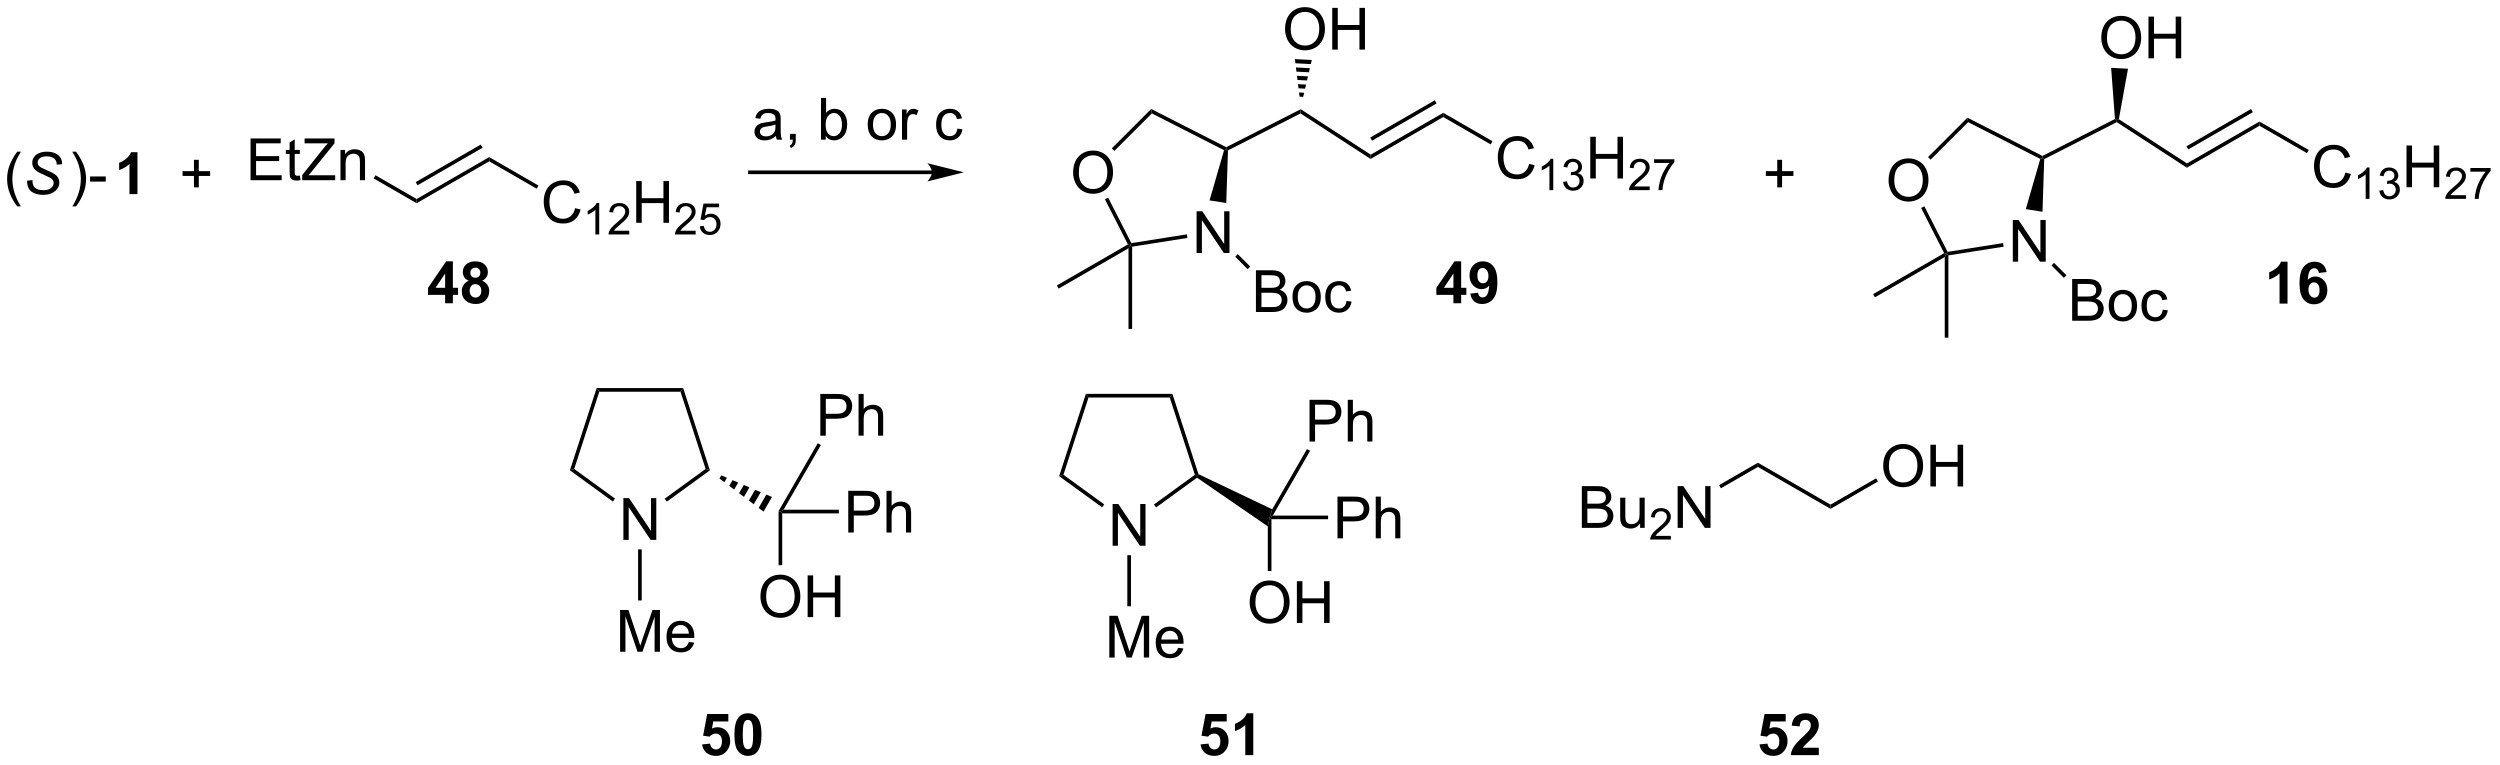 <?xml version="1.0" encoding="UTF-8"?>
<!DOCTYPE svg PUBLIC '-//W3C//DTD SVG 1.0//EN'
          'http://www.w3.org/TR/2001/REC-SVG-20010904/DTD/svg10.dtd'>
<svg stroke-dasharray="none" shape-rendering="auto" xmlns="http://www.w3.org/2000/svg" font-family="'Dialog'" text-rendering="auto" width="941" fill-opacity="1" color-interpolation="auto" color-rendering="auto" preserveAspectRatio="xMidYMid meet" font-size="12px" viewBox="0 0 941 288" fill="black" xmlns:xlink="http://www.w3.org/1999/xlink" stroke="black" image-rendering="auto" stroke-miterlimit="10" stroke-linecap="square" stroke-linejoin="miter" font-style="normal" stroke-width="1" height="288" stroke-dashoffset="0" font-weight="normal" stroke-opacity="1"
><!--Generated by the Batik Graphics2D SVG Generator--><defs id="genericDefs"
  /><g
  ><defs id="defs1"
    ><clipPath clipPathUnits="userSpaceOnUse" id="clipPath1"
      ><path d="M1.144 1.611 L353.68 1.611 L353.68 109.293 L1.144 109.293 L1.144 1.611 Z"
      /></clipPath
      ><clipPath clipPathUnits="userSpaceOnUse" id="clipPath2"
      ><path d="M98.89 312.338 L98.89 417.025 L441.624 417.025 L441.624 312.338 Z"
      /></clipPath
    ></defs
    ><g transform="scale(2.667,2.667) translate(-1.144,-1.611) matrix(1.029,0,0,1.029,-100.575,-319.659)"
    ><path d="M246.036 335.907 Q246.036 334.48 246.801 333.675 Q247.567 332.868 248.778 332.868 Q249.569 332.868 250.205 333.248 Q250.843 333.626 251.176 334.303 Q251.512 334.98 251.512 335.839 Q251.512 336.712 251.161 337.399 Q250.809 338.087 250.163 338.441 Q249.52 338.795 248.773 338.795 Q247.965 338.795 247.327 338.404 Q246.692 338.011 246.364 337.337 Q246.036 336.659 246.036 335.907 ZM246.817 335.917 Q246.817 336.954 247.371 337.55 Q247.929 338.144 248.77 338.144 Q249.624 338.144 250.176 337.542 Q250.731 336.941 250.731 335.837 Q250.731 335.136 250.494 334.615 Q250.257 334.094 249.801 333.808 Q249.348 333.519 248.78 333.519 Q247.976 333.519 247.395 334.074 Q246.817 334.626 246.817 335.917 Z" stroke="none" clip-path="url(#clipPath2)"
    /></g
    ><g transform="matrix(2.743,0,0,2.743,-271.249,-856.721)"
    ><path d="M263.086 347.043 L263.086 341.317 L263.865 341.317 L266.873 345.812 L266.873 341.317 L267.599 341.317 L267.599 347.043 L266.821 347.043 L263.813 342.543 L263.813 347.043 L263.086 347.043 Z" stroke="none" clip-path="url(#clipPath2)"
    /></g
    ><g transform="matrix(2.743,0,0,2.743,-271.249,-856.721)"
    ><path d="M256.856 327.284 L256.953 327.894 L251.805 333.042 L251.452 332.688 Z" stroke="none" clip-path="url(#clipPath2)"
    /></g
    ><g transform="matrix(2.743,0,0,2.743,-271.249,-856.721)"
    ><path d="M250.504 339.669 L250.949 339.442 L254.134 345.692 L253.993 345.967 L253.663 345.87 Z" stroke="none" clip-path="url(#clipPath2)"
    /></g
    ><g transform="matrix(2.743,0,0,2.743,-271.249,-856.721)"
    ><path d="M254.243 346.181 L253.993 345.967 L254.134 345.692 L261.747 344.486 L261.825 344.98 Z" stroke="none" clip-path="url(#clipPath2)"
    /></g
    ><g transform="matrix(2.743,0,0,2.743,-271.249,-856.721)"
    ><path d="M267.156 340.191 L264.865 339.828 L266.855 332.94 L267.151 332.81 L267.394 332.967 Z" stroke="none" clip-path="url(#clipPath2)"
    /></g
    ><g transform="matrix(2.743,0,0,2.743,-271.249,-856.721)"
    ><path d="M267.151 332.529 L267.151 332.81 L266.855 332.94 L256.953 327.894 L256.856 327.284 Z" stroke="none" clip-path="url(#clipPath2)"
    /></g
    ><g transform="matrix(2.743,0,0,2.743,-271.249,-856.721)"
    ><path d="M253.743 346.401 L253.993 345.967 L254.243 346.181 L254.243 357.467 L253.743 357.467 Z" stroke="none" clip-path="url(#clipPath2)"
    /></g
    ><g transform="matrix(2.743,0,0,2.743,-271.249,-856.721)"
    ><path d="M253.663 345.87 L253.993 345.967 L253.743 346.401 L244.159 351.934 L243.909 351.501 Z" stroke="none" clip-path="url(#clipPath2)"
    /></g
    ><g transform="matrix(2.743,0,0,2.743,-271.249,-856.721)"
    ><path d="M271.229 355.147 L271.229 349.42 L273.377 349.42 Q274.033 349.42 274.429 349.595 Q274.828 349.767 275.052 350.129 Q275.276 350.491 275.276 350.884 Q275.276 351.251 275.075 351.577 Q274.877 351.9 274.476 352.1 Q274.994 352.251 275.273 352.618 Q275.554 352.986 275.554 353.486 Q275.554 353.889 275.382 354.236 Q275.213 354.579 274.963 354.767 Q274.713 354.954 274.336 355.051 Q273.961 355.147 273.414 355.147 L271.229 355.147 ZM271.986 351.827 L273.226 351.827 Q273.729 351.827 273.947 351.759 Q274.236 351.673 274.382 351.475 Q274.531 351.275 274.531 350.975 Q274.531 350.689 274.393 350.473 Q274.257 350.256 274.002 350.176 Q273.75 350.095 273.132 350.095 L271.986 350.095 L271.986 351.827 ZM271.986 354.47 L273.414 354.47 Q273.781 354.47 273.929 354.444 Q274.19 354.397 274.364 354.288 Q274.541 354.178 274.653 353.97 Q274.768 353.759 274.768 353.486 Q274.768 353.165 274.604 352.931 Q274.44 352.694 274.148 352.598 Q273.859 352.501 273.312 352.501 L271.986 352.501 L271.986 354.47 ZM276.244 353.072 Q276.244 351.92 276.885 351.366 Q277.421 350.905 278.19 350.905 Q279.046 350.905 279.588 351.465 Q280.132 352.025 280.132 353.014 Q280.132 353.814 279.89 354.275 Q279.651 354.733 279.192 354.988 Q278.734 355.241 278.19 355.241 Q277.32 355.241 276.781 354.683 Q276.244 354.124 276.244 353.072 ZM276.968 353.072 Q276.968 353.868 277.315 354.267 Q277.664 354.663 278.19 354.663 Q278.713 354.663 279.059 354.264 Q279.408 353.866 279.408 353.048 Q279.408 352.28 279.059 351.884 Q278.711 351.486 278.19 351.486 Q277.664 351.486 277.315 351.881 Q276.968 352.275 276.968 353.072 ZM283.662 353.626 L284.355 353.717 Q284.24 354.431 283.774 354.837 Q283.308 355.241 282.628 355.241 Q281.777 355.241 281.259 354.683 Q280.74 354.126 280.74 353.087 Q280.74 352.415 280.962 351.913 Q281.186 351.407 281.642 351.157 Q282.097 350.905 282.631 350.905 Q283.308 350.905 283.738 351.246 Q284.168 351.587 284.287 352.217 L283.605 352.322 Q283.506 351.905 283.259 351.694 Q283.011 351.483 282.66 351.483 Q282.128 351.483 281.795 351.863 Q281.464 352.243 281.464 353.069 Q281.464 353.905 281.785 354.285 Q282.105 354.663 282.621 354.663 Q283.035 354.663 283.311 354.41 Q283.589 354.155 283.662 353.626 Z" stroke="none" clip-path="url(#clipPath2)"
    /></g
    ><g transform="matrix(2.743,0,0,2.743,-271.249,-856.721)"
    ><path d="M268.387 347.558 L268.741 347.204 L270.443 348.906 L270.089 349.26 Z" stroke="none" clip-path="url(#clipPath2)"
    /></g
    ><g transform="matrix(2.743,0,0,2.743,-271.249,-856.721)"
    ><path d="M267.394 332.967 L267.151 332.81 L267.151 332.529 L277.377 327.319 L277.347 327.896 Z" stroke="none" clip-path="url(#clipPath2)"
    /></g
    ><g transform="matrix(2.743,0,0,2.743,-271.249,-856.721)"
    ><path d="M275.225 316.349 Q275.225 314.922 275.99 314.117 Q276.756 313.31 277.967 313.31 Q278.759 313.31 279.394 313.69 Q280.032 314.068 280.365 314.745 Q280.701 315.422 280.701 316.281 Q280.701 317.154 280.35 317.841 Q279.998 318.529 279.352 318.883 Q278.709 319.237 277.962 319.237 Q277.154 319.237 276.516 318.846 Q275.881 318.453 275.553 317.779 Q275.225 317.101 275.225 316.349 ZM276.006 316.359 Q276.006 317.396 276.561 317.992 Q277.118 318.586 277.959 318.586 Q278.813 318.586 279.365 317.984 Q279.92 317.383 279.92 316.279 Q279.92 315.578 279.683 315.057 Q279.446 314.536 278.99 314.25 Q278.537 313.961 277.969 313.961 Q277.165 313.961 276.584 314.515 Q276.006 315.068 276.006 316.359 ZM281.7 319.138 L281.7 313.411 L282.458 313.411 L282.458 315.763 L285.434 315.763 L285.434 313.411 L286.192 313.411 L286.192 319.138 L285.434 319.138 L285.434 316.437 L282.458 316.437 L282.458 319.138 L281.7 319.138 Z" stroke="none" clip-path="url(#clipPath2)"
    /></g
    ><g transform="matrix(2.743,0,0,2.743,-271.249,-856.721)"
    ><path d="M277.217 325.597 L277.146 325.024 L277.847 325.061 L277.716 325.623 ZM277.074 324.451 L277.003 323.878 L278.108 323.936 L277.978 324.498 ZM276.932 323.305 L276.861 322.732 L278.37 322.811 L278.239 323.373 ZM276.789 322.159 L276.718 321.586 L278.631 321.686 L278.5 322.249 ZM276.647 321.013 L276.576 320.44 L278.893 320.562 L278.762 321.124 Z" stroke="none" clip-path="url(#clipPath2)"
    /></g
    ><g transform="matrix(2.743,0,0,2.743,-271.249,-856.721)"
    ><path d="M277.347 327.896 L277.377 327.319 L286.981 333.556 L286.965 334.142 Z" stroke="none" clip-path="url(#clipPath2)"
    /></g
    ><g transform="matrix(2.743,0,0,2.743,-271.249,-856.721)"
    ><path d="M286.965 334.142 L286.981 333.556 L296.932 327.81 L296.932 328.387 ZM287.162 331.639 L296.022 326.523 L295.772 326.09 L286.912 331.205 Z" stroke="none" clip-path="url(#clipPath2)"
    /></g
    ><g transform="matrix(2.743,0,0,2.743,-271.249,-856.721)"
    ><path d="M308.72 334.816 L309.478 335.006 Q309.241 335.941 308.621 336.433 Q308.001 336.923 307.108 336.923 Q306.181 336.923 305.6 336.545 Q305.022 336.168 304.717 335.454 Q304.415 334.738 304.415 333.918 Q304.415 333.022 304.756 332.358 Q305.1 331.691 305.73 331.345 Q306.36 330.998 307.118 330.998 Q307.978 330.998 308.563 331.436 Q309.149 331.873 309.381 332.668 L308.634 332.842 Q308.436 332.217 308.056 331.933 Q307.678 331.647 307.103 331.647 Q306.444 331.647 305.998 331.964 Q305.556 332.28 305.376 332.813 Q305.196 333.347 305.196 333.912 Q305.196 334.644 305.41 335.188 Q305.623 335.733 306.071 336.004 Q306.522 336.272 307.045 336.272 Q307.681 336.272 308.121 335.905 Q308.563 335.537 308.72 334.816 Z" stroke="none" clip-path="url(#clipPath2)"
    /></g
    ><g transform="matrix(2.743,0,0,2.743,-271.249,-856.721)"
    ><path d="M312.03 338.424 L311.503 338.424 L311.503 335.063 Q311.312 335.244 311.003 335.426 Q310.694 335.608 310.448 335.699 L310.448 335.19 Q310.89 334.981 311.22 334.686 Q311.552 334.389 311.69 334.111 L312.03 334.111 L312.03 338.424 ZM313.383 337.289 L313.91 337.219 Q314.002 337.668 314.219 337.865 Q314.438 338.063 314.752 338.063 Q315.123 338.063 315.379 337.805 Q315.637 337.547 315.637 337.166 Q315.637 336.803 315.398 336.568 Q315.162 336.332 314.795 336.332 Q314.647 336.332 314.424 336.391 L314.482 335.928 Q314.535 335.934 314.566 335.934 Q314.904 335.934 315.174 335.758 Q315.443 335.582 315.443 335.215 Q315.443 334.926 315.246 334.736 Q315.051 334.545 314.74 334.545 Q314.432 334.545 314.226 334.738 Q314.022 334.932 313.963 335.318 L313.435 335.225 Q313.533 334.693 313.875 334.402 Q314.219 334.111 314.728 334.111 Q315.08 334.111 315.375 334.262 Q315.672 334.412 315.828 334.674 Q315.984 334.934 315.984 335.227 Q315.984 335.506 315.834 335.734 Q315.685 335.963 315.392 336.098 Q315.773 336.186 315.984 336.463 Q316.195 336.738 316.195 337.154 Q316.195 337.717 315.785 338.109 Q315.375 338.5 314.748 338.5 Q314.184 338.5 313.809 338.164 Q313.435 337.826 313.383 337.289 Z" stroke="none" clip-path="url(#clipPath2)"
    /></g
    ><g transform="matrix(2.743,0,0,2.743,-271.249,-856.721)"
    ><path d="M317.108 336.824 L317.108 331.097 L317.866 331.097 L317.866 333.449 L320.843 333.449 L320.843 331.097 L321.601 331.097 L321.601 336.824 L320.843 336.824 L320.843 334.123 L317.866 334.123 L317.866 336.824 L317.108 336.824 Z" stroke="none" clip-path="url(#clipPath2)"
    /></g
    ><g transform="matrix(2.743,0,0,2.743,-271.249,-856.721)"
    ><path d="M325.267 337.916 L325.267 338.424 L322.427 338.424 Q322.421 338.233 322.489 338.057 Q322.597 337.768 322.835 337.486 Q323.075 337.205 323.526 336.836 Q324.226 336.262 324.472 335.926 Q324.718 335.59 324.718 335.291 Q324.718 334.979 324.493 334.764 Q324.271 334.547 323.909 334.547 Q323.528 334.547 323.3 334.776 Q323.071 335.004 323.069 335.408 L322.526 335.354 Q322.583 334.746 322.946 334.43 Q323.31 334.111 323.921 334.111 Q324.54 334.111 324.899 334.455 Q325.261 334.797 325.261 335.303 Q325.261 335.561 325.155 335.811 Q325.05 336.059 324.804 336.334 Q324.56 336.609 323.991 337.09 Q323.517 337.488 323.382 337.631 Q323.247 337.774 323.159 337.916 L325.267 337.916 ZM325.867 334.692 L325.867 334.184 L328.647 334.184 L328.647 334.594 Q328.236 335.031 327.834 335.756 Q327.432 336.479 327.211 337.242 Q327.053 337.781 327.01 338.424 L326.467 338.424 Q326.476 337.916 326.666 337.199 Q326.857 336.481 327.213 335.815 Q327.568 335.149 327.971 334.692 L325.867 334.692 Z" stroke="none" clip-path="url(#clipPath2)"
    /></g
    ><g transform="matrix(2.743,0,0,2.743,-271.249,-856.721)"
    ><path d="M296.932 328.387 L296.932 327.81 L303.693 331.714 L303.443 332.147 Z" stroke="none" clip-path="url(#clipPath2)"
    /></g
    ><g transform="matrix(2.743,0,0,2.743,-271.249,-856.721)"
    ><path d="M358.041 337.105 Q358.041 335.678 358.807 334.873 Q359.572 334.066 360.783 334.066 Q361.575 334.066 362.21 334.446 Q362.848 334.824 363.182 335.501 Q363.517 336.178 363.517 337.037 Q363.517 337.909 363.166 338.597 Q362.814 339.284 362.168 339.639 Q361.525 339.993 360.778 339.993 Q359.971 339.993 359.332 339.602 Q358.697 339.209 358.369 338.534 Q358.041 337.857 358.041 337.105 ZM358.822 337.115 Q358.822 338.152 359.377 338.748 Q359.934 339.342 360.775 339.342 Q361.629 339.342 362.182 338.74 Q362.736 338.139 362.736 337.034 Q362.736 336.334 362.499 335.813 Q362.262 335.292 361.807 335.006 Q361.353 334.717 360.786 334.717 Q359.981 334.717 359.4 335.271 Q358.822 335.824 358.822 337.115 Z" stroke="none" clip-path="url(#clipPath2)"
    /></g
    ><g transform="matrix(2.743,0,0,2.743,-271.249,-856.721)"
    ><path d="M375.091 348.241 L375.091 342.515 L375.87 342.515 L378.878 347.01 L378.878 342.515 L379.604 342.515 L379.604 348.241 L378.826 348.241 L375.818 343.741 L375.818 348.241 L375.091 348.241 Z" stroke="none" clip-path="url(#clipPath2)"
    /></g
    ><g transform="matrix(2.743,0,0,2.743,-271.249,-856.721)"
    ><path d="M368.861 328.482 L368.958 329.092 L363.81 334.24 L363.457 333.886 Z" stroke="none" clip-path="url(#clipPath2)"
    /></g
    ><g transform="matrix(2.743,0,0,2.743,-271.249,-856.721)"
    ><path d="M362.509 340.867 L362.954 340.64 L366.139 346.89 L365.999 347.165 L365.668 347.067 Z" stroke="none" clip-path="url(#clipPath2)"
    /></g
    ><g transform="matrix(2.743,0,0,2.743,-271.249,-856.721)"
    ><path d="M366.249 347.379 L365.999 347.165 L366.139 346.89 L373.752 345.684 L373.831 346.178 Z" stroke="none" clip-path="url(#clipPath2)"
    /></g
    ><g transform="matrix(2.743,0,0,2.743,-271.249,-856.721)"
    ><path d="M379.162 341.389 L376.87 341.026 L378.86 334.138 L379.156 334.008 L379.399 334.165 Z" stroke="none" clip-path="url(#clipPath2)"
    /></g
    ><g transform="matrix(2.743,0,0,2.743,-271.249,-856.721)"
    ><path d="M379.156 333.727 L379.156 334.008 L378.86 334.138 L368.958 329.092 L368.861 328.482 Z" stroke="none" clip-path="url(#clipPath2)"
    /></g
    ><g transform="matrix(2.743,0,0,2.743,-271.249,-856.721)"
    ><path d="M365.749 347.598 L365.999 347.165 L366.249 347.379 L366.249 358.665 L365.749 358.665 Z" stroke="none" clip-path="url(#clipPath2)"
    /></g
    ><g transform="matrix(2.743,0,0,2.743,-271.249,-856.721)"
    ><path d="M365.668 347.067 L365.999 347.165 L365.749 347.598 L356.164 353.132 L355.914 352.699 Z" stroke="none" clip-path="url(#clipPath2)"
    /></g
    ><g transform="matrix(2.743,0,0,2.743,-271.249,-856.721)"
    ><path d="M383.234 356.345 L383.234 350.618 L385.382 350.618 Q386.039 350.618 386.435 350.793 Q386.833 350.965 387.057 351.327 Q387.281 351.688 387.281 352.082 Q387.281 352.449 387.08 352.774 Q386.882 353.097 386.481 353.298 Q387 353.449 387.278 353.816 Q387.56 354.183 387.56 354.683 Q387.56 355.087 387.388 355.433 Q387.218 355.777 386.968 355.965 Q386.718 356.152 386.341 356.248 Q385.966 356.345 385.419 356.345 L383.234 356.345 ZM383.992 353.024 L385.231 353.024 Q385.734 353.024 385.953 352.957 Q386.242 352.871 386.388 352.673 Q386.536 352.472 386.536 352.173 Q386.536 351.886 386.398 351.67 Q386.263 351.454 386.007 351.373 Q385.755 351.293 385.138 351.293 L383.992 351.293 L383.992 353.024 ZM383.992 355.668 L385.419 355.668 Q385.786 355.668 385.935 355.642 Q386.195 355.595 386.369 355.485 Q386.546 355.376 386.659 355.168 Q386.773 354.957 386.773 354.683 Q386.773 354.363 386.609 354.129 Q386.445 353.892 386.153 353.795 Q385.864 353.699 385.317 353.699 L383.992 353.699 L383.992 355.668 ZM388.25 354.269 Q388.25 353.118 388.89 352.563 Q389.427 352.103 390.195 352.103 Q391.052 352.103 391.593 352.663 Q392.138 353.222 392.138 354.212 Q392.138 355.011 391.896 355.472 Q391.656 355.931 391.198 356.186 Q390.739 356.438 390.195 356.438 Q389.325 356.438 388.786 355.881 Q388.25 355.321 388.25 354.269 ZM388.974 354.269 Q388.974 355.066 389.32 355.465 Q389.669 355.86 390.195 355.86 Q390.718 355.86 391.065 355.462 Q391.414 355.063 391.414 354.246 Q391.414 353.478 391.065 353.082 Q390.716 352.683 390.195 352.683 Q389.669 352.683 389.32 353.079 Q388.974 353.472 388.974 354.269 ZM395.668 354.824 L396.36 354.915 Q396.246 355.629 395.78 356.035 Q395.313 356.438 394.634 356.438 Q393.782 356.438 393.264 355.881 Q392.746 355.324 392.746 354.285 Q392.746 353.613 392.967 353.11 Q393.191 352.605 393.647 352.355 Q394.103 352.103 394.636 352.103 Q395.313 352.103 395.743 352.444 Q396.173 352.785 396.293 353.415 L395.61 353.519 Q395.511 353.103 395.264 352.892 Q395.017 352.681 394.665 352.681 Q394.134 352.681 393.8 353.061 Q393.47 353.441 393.47 354.267 Q393.47 355.103 393.79 355.483 Q394.11 355.86 394.626 355.86 Q395.04 355.86 395.316 355.608 Q395.595 355.353 395.668 354.824 Z" stroke="none" clip-path="url(#clipPath2)"
    /></g
    ><g transform="matrix(2.743,0,0,2.743,-271.249,-856.721)"
    ><path d="M380.393 348.756 L380.746 348.402 L382.448 350.104 L382.095 350.458 Z" stroke="none" clip-path="url(#clipPath2)"
    /></g
    ><g transform="matrix(2.743,0,0,2.743,-271.249,-856.721)"
    ><path d="M379.399 334.165 L379.156 334.008 L379.156 333.727 L389.107 328.657 L389.367 328.805 L389.352 329.093 Z" stroke="none" clip-path="url(#clipPath2)"
    /></g
    ><g transform="matrix(2.743,0,0,2.743,-271.249,-856.721)"
    ><path d="M387.23 317.547 Q387.23 316.12 387.995 315.315 Q388.761 314.508 389.972 314.508 Q390.764 314.508 391.399 314.888 Q392.037 315.265 392.37 315.943 Q392.707 316.62 392.707 317.479 Q392.707 318.351 392.355 319.039 Q392.003 319.726 391.358 320.081 Q390.714 320.435 389.967 320.435 Q389.16 320.435 388.522 320.044 Q387.886 319.651 387.558 318.976 Q387.23 318.299 387.23 317.547 ZM388.011 317.557 Q388.011 318.594 388.566 319.19 Q389.123 319.784 389.964 319.784 Q390.818 319.784 391.37 319.182 Q391.925 318.581 391.925 317.476 Q391.925 316.776 391.688 316.255 Q391.451 315.734 390.995 315.448 Q390.542 315.159 389.975 315.159 Q389.17 315.159 388.589 315.713 Q388.011 316.265 388.011 317.557 ZM393.705 320.336 L393.705 314.609 L394.463 314.609 L394.463 316.961 L397.44 316.961 L397.44 314.609 L398.197 314.609 L398.197 320.336 L397.44 320.336 L397.44 317.635 L394.463 317.635 L394.463 320.336 L393.705 320.336 Z" stroke="none" clip-path="url(#clipPath2)"
    /></g
    ><g transform="matrix(2.743,0,0,2.743,-271.249,-856.721)"
    ><path d="M389.641 328.685 L389.367 328.805 L389.107 328.657 L388.581 321.638 L390.898 321.759 Z" stroke="none" clip-path="url(#clipPath2)"
    /></g
    ><g transform="matrix(2.743,0,0,2.743,-271.249,-856.721)"
    ><path d="M389.352 329.093 L389.367 328.805 L389.641 328.685 L398.986 334.754 L398.971 335.34 Z" stroke="none" clip-path="url(#clipPath2)"
    /></g
    ><g transform="matrix(2.743,0,0,2.743,-271.249,-856.721)"
    ><path d="M398.971 335.34 L398.986 334.754 L408.938 329.008 L408.938 329.586 ZM399.167 332.836 L408.028 327.721 L407.778 327.288 L398.917 332.403 Z" stroke="none" clip-path="url(#clipPath2)"
    /></g
    ><g transform="matrix(2.743,0,0,2.743,-271.249,-856.721)"
    ><path d="M420.725 336.014 L421.483 336.204 Q421.246 337.139 420.626 337.631 Q420.006 338.121 419.113 338.121 Q418.186 338.121 417.605 337.743 Q417.027 337.365 416.722 336.652 Q416.42 335.936 416.42 335.115 Q416.42 334.22 416.762 333.556 Q417.105 332.889 417.735 332.543 Q418.366 332.196 419.123 332.196 Q419.983 332.196 420.569 332.634 Q421.155 333.071 421.387 333.865 L420.639 334.04 Q420.441 333.415 420.061 333.131 Q419.683 332.845 419.108 332.845 Q418.449 332.845 418.004 333.162 Q417.561 333.478 417.381 334.011 Q417.202 334.545 417.202 335.11 Q417.202 335.842 417.415 336.386 Q417.629 336.931 418.077 337.202 Q418.527 337.47 419.051 337.47 Q419.686 337.47 420.126 337.103 Q420.569 336.735 420.725 336.014 Z" stroke="none" clip-path="url(#clipPath2)"
    /></g
    ><g transform="matrix(2.743,0,0,2.743,-271.249,-856.721)"
    ><path d="M424.036 339.622 L423.508 339.622 L423.508 336.26 Q423.317 336.442 423.008 336.624 Q422.7 336.805 422.454 336.897 L422.454 336.387 Q422.895 336.178 423.225 335.884 Q423.557 335.587 423.696 335.309 L424.036 335.309 L424.036 339.622 ZM425.388 338.487 L425.915 338.417 Q426.007 338.866 426.224 339.063 Q426.443 339.26 426.757 339.26 Q427.128 339.26 427.384 339.003 Q427.642 338.745 427.642 338.364 Q427.642 338.001 427.404 337.766 Q427.167 337.53 426.8 337.53 Q426.652 337.53 426.429 337.589 L426.488 337.126 Q426.54 337.132 426.572 337.132 Q426.909 337.132 427.179 336.956 Q427.449 336.78 427.449 336.413 Q427.449 336.124 427.251 335.934 Q427.056 335.743 426.745 335.743 Q426.437 335.743 426.232 335.936 Q426.027 336.13 425.968 336.516 L425.441 336.423 Q425.538 335.891 425.88 335.6 Q426.224 335.309 426.734 335.309 Q427.085 335.309 427.38 335.46 Q427.677 335.61 427.833 335.872 Q427.99 336.132 427.99 336.425 Q427.99 336.704 427.839 336.932 Q427.691 337.161 427.398 337.296 Q427.779 337.384 427.99 337.661 Q428.201 337.936 428.201 338.352 Q428.201 338.915 427.79 339.307 Q427.38 339.698 426.753 339.698 Q426.189 339.698 425.814 339.362 Q425.441 339.024 425.388 338.487 Z" stroke="none" clip-path="url(#clipPath2)"
    /></g
    ><g transform="matrix(2.743,0,0,2.743,-271.249,-856.721)"
    ><path d="M429.114 338.022 L429.114 332.295 L429.872 332.295 L429.872 334.647 L432.848 334.647 L432.848 332.295 L433.606 332.295 L433.606 338.022 L432.848 338.022 L432.848 335.321 L429.872 335.321 L429.872 338.022 L429.114 338.022 Z" stroke="none" clip-path="url(#clipPath2)"
    /></g
    ><g transform="matrix(2.743,0,0,2.743,-271.249,-856.721)"
    ><path d="M437.272 339.114 L437.272 339.622 L434.432 339.622 Q434.426 339.43 434.495 339.255 Q434.602 338.966 434.84 338.684 Q435.08 338.403 435.532 338.034 Q436.231 337.46 436.477 337.124 Q436.723 336.788 436.723 336.489 Q436.723 336.176 436.498 335.962 Q436.276 335.745 435.914 335.745 Q435.534 335.745 435.305 335.973 Q435.077 336.202 435.075 336.606 L434.532 336.551 Q434.588 335.944 434.952 335.628 Q435.315 335.309 435.926 335.309 Q436.545 335.309 436.905 335.653 Q437.266 335.995 437.266 336.501 Q437.266 336.759 437.161 337.009 Q437.055 337.257 436.809 337.532 Q436.565 337.807 435.997 338.288 Q435.522 338.686 435.387 338.829 Q435.252 338.971 435.164 339.114 L437.272 339.114 ZM437.873 335.889 L437.873 335.382 L440.652 335.382 L440.652 335.792 Q440.242 336.229 439.839 336.954 Q439.437 337.676 439.216 338.44 Q439.058 338.979 439.015 339.622 L438.472 339.622 Q438.482 339.114 438.671 338.397 Q438.863 337.678 439.218 337.012 Q439.574 336.346 439.976 335.889 L437.873 335.889 Z" stroke="none" clip-path="url(#clipPath2)"
    /></g
    ><g transform="matrix(2.743,0,0,2.743,-271.249,-856.721)"
    ><path d="M408.938 329.586 L408.938 329.008 L415.699 332.912 L415.449 333.345 Z" stroke="none" clip-path="url(#clipPath2)"
    /></g
    ><g transform="matrix(2.743,0,0,2.743,-271.249,-856.721)"
    ><path d="M342.764 338.042 L342.764 336.472 L341.204 336.472 L341.204 335.816 L342.764 335.816 L342.764 334.259 L343.428 334.259 L343.428 335.816 L344.985 335.816 L344.985 336.472 L343.428 336.472 L343.428 338.042 L342.764 338.042 Z" stroke="none" clip-path="url(#clipPath2)"
    /></g
    ><g transform="matrix(2.743,0,0,2.743,-271.249,-856.721)"
    ><path d="M226.774 335.725 L201.8 335.725 L201.55 335.725 L201.55 336.225 L201.8 336.225 L226.774 336.225 L227.024 336.225 L227.024 335.725 L226.774 335.725 ZM231.149 335.975 L226.149 334.725 C226.149 334.725 226.774 335.428 226.774 335.975 C226.774 336.522 226.149 337.225 226.149 337.225 Z" stroke="none" clip-path="url(#clipPath2)"
    /></g
    ><g transform="matrix(2.743,0,0,2.743,-271.249,-856.721)"
    ><path d="M101.251 340.654 Q100.667 339.92 100.263 338.935 Q99.862 337.949 99.862 336.894 Q99.862 335.964 100.165 335.113 Q100.516 334.126 101.251 333.144 L101.753 333.144 Q101.282 333.956 101.128 334.305 Q100.891 334.844 100.753 335.43 Q100.586 336.159 100.586 336.899 Q100.586 338.777 101.753 340.654 L101.251 340.654 Z" stroke="none" clip-path="url(#clipPath2)"
    /></g
    ><g transform="matrix(2.743,0,0,2.743,-271.249,-856.721)"
    ><path d="M102.605 337.118 L103.355 337.048 L103.347 337.245 Q103.347 337.579 103.498 337.855 Q103.652 338.128 104.003 338.279 Q104.355 338.43 104.839 338.43 Q105.527 338.43 105.888 338.131 Q106.251 337.829 106.251 337.441 Q106.251 337.173 106.058 336.949 Q105.862 336.73 104.993 336.355 Q104.316 336.063 104.071 335.907 Q103.683 335.652 103.498 335.355 Q103.316 335.055 103.316 334.673 Q103.316 334.23 103.558 333.876 Q103.8 333.519 104.266 333.331 Q104.735 333.144 105.321 333.144 Q106.019 333.144 106.498 333.378 Q106.98 333.613 107.196 334.003 Q107.415 334.394 107.415 334.751 Q107.415 334.784 107.409 334.868 L106.672 334.925 Q106.672 334.683 106.628 334.548 Q106.55 334.308 106.386 334.144 Q106.222 333.98 105.935 333.881 Q105.649 333.782 105.292 333.782 Q104.667 333.782 104.321 334.063 Q104.055 334.277 104.055 334.634 Q104.055 334.844 104.165 335.011 Q104.274 335.175 104.558 335.337 Q104.761 335.449 105.524 335.784 Q106.141 336.058 106.376 336.214 Q106.688 336.423 106.855 336.717 Q107.024 337.011 107.024 337.386 Q107.024 337.852 106.74 338.245 Q106.456 338.636 105.956 338.852 Q105.456 339.068 104.813 339.068 Q103.839 339.068 103.225 338.644 Q102.61 338.219 102.605 337.118 Z" stroke="none" clip-path="url(#clipPath2)"
    /></g
    ><g transform="matrix(2.743,0,0,2.743,-271.249,-856.721)"
    ><path d="M109.316 340.654 L108.811 340.654 Q109.98 338.777 109.98 336.899 Q109.98 336.165 109.811 335.441 Q109.678 334.855 109.441 334.316 Q109.287 333.964 108.811 333.144 L109.316 333.144 Q110.05 334.126 110.402 335.113 Q110.701 335.964 110.701 336.894 Q110.701 337.949 110.297 338.935 Q109.894 339.92 109.316 340.654 ZM111.245 337.251 L111.245 336.542 L113.404 336.542 L113.404 337.251 L111.245 337.251 Z" stroke="none" clip-path="url(#clipPath2)"
    /></g
    ><g transform="matrix(2.743,0,0,2.743,-271.249,-856.721)"
    ><path d="M117.751 338.969 L116.654 338.969 L116.654 334.831 Q116.053 335.394 115.235 335.665 L115.235 334.667 Q115.665 334.527 116.167 334.136 Q116.672 333.743 116.86 333.219 L117.751 333.219 L117.751 338.969 Z" stroke="none" clip-path="url(#clipPath2)"
    /></g
    ><g transform="matrix(2.743,0,0,2.743,-271.249,-856.721)"
    ><path d="M125.502 338.042 L125.502 336.472 L123.942 336.472 L123.942 335.816 L125.502 335.816 L125.502 334.259 L126.166 334.259 L126.166 335.816 L127.723 335.816 L127.723 336.472 L126.166 336.472 L126.166 338.042 L125.502 338.042 Z" stroke="none" clip-path="url(#clipPath2)"
    /></g
    ><g transform="matrix(2.743,0,0,2.743,-271.249,-856.721)"
    ><path d="M133.269 337.053 L133.269 331.326 L137.409 331.326 L137.409 332.001 L134.027 332.001 L134.027 333.756 L137.196 333.756 L137.196 334.428 L134.027 334.428 L134.027 336.376 L137.542 336.376 L137.542 337.053 L133.269 337.053 ZM140.034 336.423 L140.136 337.045 Q139.839 337.107 139.605 337.107 Q139.222 337.107 139.011 336.988 Q138.8 336.865 138.714 336.667 Q138.628 336.469 138.628 335.837 L138.628 333.451 L138.113 333.451 L138.113 332.904 L138.628 332.904 L138.628 331.876 L139.329 331.454 L139.329 332.904 L140.034 332.904 L140.034 333.451 L139.329 333.451 L139.329 335.876 Q139.329 336.178 139.365 336.264 Q139.402 336.35 139.485 336.402 Q139.571 336.451 139.727 336.451 Q139.844 336.451 140.034 336.423 ZM140.356 337.053 L140.356 336.35 L143.288 332.68 Q143.601 332.29 143.882 332.001 L140.687 332.001 L140.687 331.326 L144.788 331.326 L144.788 332.001 L141.575 335.975 L141.226 336.376 L144.882 336.376 L144.882 337.053 L140.356 337.053 ZM145.61 337.053 L145.61 332.904 L146.243 332.904 L146.243 333.493 Q146.698 332.81 147.563 332.81 Q147.938 332.81 148.251 332.946 Q148.566 333.079 148.722 333.298 Q148.878 333.516 148.941 333.818 Q148.98 334.014 148.98 334.501 L148.98 337.053 L148.277 337.053 L148.277 334.529 Q148.277 334.1 148.193 333.886 Q148.113 333.673 147.904 333.548 Q147.696 333.42 147.415 333.42 Q146.964 333.42 146.639 333.706 Q146.313 333.99 146.313 334.787 L146.313 337.053 L145.61 337.053 Z" stroke="none" clip-path="url(#clipPath2)"
    /></g
    ><g transform="matrix(2.743,0,0,2.743,-271.249,-856.721)"
    ><path d="M150.162 336.814 L150.412 336.381 L156.056 339.639 L156.056 340.216 Z" stroke="none" clip-path="url(#clipPath2)"
    /></g
    ><g transform="matrix(2.743,0,0,2.743,-271.249,-856.721)"
    ><path d="M156.056 340.216 L156.056 339.639 L166.016 333.889 L166.016 334.466 ZM156.181 337.754 L165.106 332.601 L164.856 332.168 L155.931 337.321 Z" stroke="none" clip-path="url(#clipPath2)"
    /></g
    ><g transform="matrix(2.743,0,0,2.743,-271.249,-856.721)"
    ><path d="M177.803 340.895 L178.561 341.085 Q178.324 342.02 177.704 342.512 Q177.084 343.002 176.191 343.002 Q175.264 343.002 174.683 342.624 Q174.105 342.247 173.8 341.533 Q173.498 340.817 173.498 339.997 Q173.498 339.101 173.839 338.437 Q174.183 337.77 174.813 337.424 Q175.444 337.077 176.201 337.077 Q177.061 337.077 177.647 337.515 Q178.233 337.952 178.464 338.747 L177.717 338.921 Q177.519 338.296 177.139 338.012 Q176.761 337.726 176.186 337.726 Q175.527 337.726 175.082 338.043 Q174.639 338.358 174.459 338.892 Q174.28 339.426 174.28 339.991 Q174.28 340.723 174.493 341.267 Q174.707 341.812 175.155 342.082 Q175.605 342.351 176.128 342.351 Q176.764 342.351 177.204 341.983 Q177.647 341.616 177.803 340.895 Z" stroke="none" clip-path="url(#clipPath2)"
    /></g
    ><g transform="matrix(2.743,0,0,2.743,-271.249,-856.721)"
    ><path d="M181.113 344.503 L180.586 344.503 L180.586 341.141 Q180.395 341.323 180.086 341.505 Q179.778 341.686 179.531 341.778 L179.531 341.268 Q179.973 341.059 180.303 340.764 Q180.635 340.467 180.774 340.19 L181.113 340.19 L181.113 344.503 ZM185.236 343.995 L185.236 344.503 L182.396 344.503 Q182.39 344.311 182.458 344.135 Q182.566 343.846 182.804 343.565 Q183.044 343.284 183.495 342.915 Q184.195 342.341 184.441 342.005 Q184.687 341.669 184.687 341.37 Q184.687 341.057 184.462 340.842 Q184.239 340.626 183.878 340.626 Q183.497 340.626 183.269 340.854 Q183.04 341.083 183.038 341.487 L182.495 341.432 Q182.552 340.825 182.915 340.509 Q183.279 340.19 183.89 340.19 Q184.509 340.19 184.868 340.534 Q185.23 340.876 185.23 341.382 Q185.23 341.639 185.124 341.889 Q185.019 342.137 184.773 342.413 Q184.529 342.688 183.96 343.169 Q183.486 343.567 183.351 343.71 Q183.216 343.852 183.128 343.995 L185.236 343.995 Z" stroke="none" clip-path="url(#clipPath2)"
    /></g
    ><g transform="matrix(2.743,0,0,2.743,-271.249,-856.721)"
    ><path d="M186.191 342.903 L186.191 337.176 L186.949 337.176 L186.949 339.528 L189.926 339.528 L189.926 337.176 L190.684 337.176 L190.684 342.903 L189.926 342.903 L189.926 340.202 L186.949 340.202 L186.949 342.903 L186.191 342.903 Z" stroke="none" clip-path="url(#clipPath2)"
    /></g
    ><g transform="matrix(2.743,0,0,2.743,-271.249,-856.721)"
    ><path d="M194.35 343.995 L194.35 344.503 L191.51 344.503 Q191.504 344.311 191.572 344.135 Q191.68 343.846 191.918 343.565 Q192.158 343.284 192.609 342.915 Q193.309 342.341 193.555 342.005 Q193.801 341.669 193.801 341.37 Q193.801 341.057 193.576 340.842 Q193.354 340.626 192.992 340.626 Q192.612 340.626 192.383 340.854 Q192.155 341.083 192.153 341.487 L191.609 341.432 Q191.666 340.825 192.03 340.509 Q192.393 340.19 193.004 340.19 Q193.623 340.19 193.983 340.534 Q194.344 340.876 194.344 341.382 Q194.344 341.639 194.238 341.889 Q194.133 342.137 193.887 342.413 Q193.643 342.688 193.074 343.169 Q192.6 343.567 192.465 343.71 Q192.33 343.852 192.242 343.995 L194.35 343.995 ZM194.915 343.378 L195.468 343.331 Q195.53 343.735 195.753 343.938 Q195.978 344.141 196.294 344.141 Q196.675 344.141 196.939 343.854 Q197.202 343.567 197.202 343.092 Q197.202 342.641 196.948 342.382 Q196.696 342.12 196.286 342.12 Q196.03 342.12 195.825 342.237 Q195.62 342.352 195.503 342.536 L195.009 342.471 L195.425 340.266 L197.56 340.266 L197.56 340.77 L195.847 340.77 L195.614 341.925 Q196.001 341.655 196.427 341.655 Q196.989 341.655 197.376 342.046 Q197.763 342.434 197.763 343.046 Q197.763 343.63 197.423 344.053 Q197.009 344.577 196.294 344.577 Q195.708 344.577 195.337 344.249 Q194.968 343.919 194.915 343.378 Z" stroke="none" clip-path="url(#clipPath2)"
    /></g
    ><g transform="matrix(2.743,0,0,2.743,-271.249,-856.721)"
    ><path d="M166.016 334.466 L166.016 333.889 L172.776 337.793 L172.526 338.226 Z" stroke="none" clip-path="url(#clipPath2)"
    /></g
    ><g transform="matrix(2.743,0,0,2.743,-271.249,-856.721)"
    ><path d="M251.565 387.214 L251.565 381.487 L252.344 381.487 L255.352 385.982 L255.352 381.487 L256.078 381.487 L256.078 387.214 L255.3 387.214 L252.292 382.714 L252.292 387.214 L251.565 387.214 Z" stroke="none" clip-path="url(#clipPath2)"
    /></g
    ><g transform="matrix(2.743,0,0,2.743,-271.249,-856.721)"
    ><path d="M259.767 366.379 L259.404 366.879 L248.258 366.879 L247.895 366.379 Z" stroke="none" clip-path="url(#clipPath2)"
    /></g
    ><g transform="matrix(2.743,0,0,2.743,-271.249,-856.721)"
    ><path d="M247.895 366.379 L248.258 366.879 L244.814 377.479 L244.226 377.67 Z" stroke="none" clip-path="url(#clipPath2)"
    /></g
    ><g transform="matrix(2.743,0,0,2.743,-271.249,-856.721)"
    ><path d="M244.226 377.67 L244.814 377.479 L250.412 381.546 L250.118 381.951 Z" stroke="none" clip-path="url(#clipPath2)"
    /></g
    ><g transform="matrix(2.743,0,0,2.743,-271.249,-856.721)"
    ><path d="M257.528 381.962 L257.234 381.558 L262.848 377.479 L263.142 377.574 L263.146 377.88 Z" stroke="none" clip-path="url(#clipPath2)"
    /></g
    ><g transform="matrix(2.743,0,0,2.743,-271.249,-856.721)"
    ><path d="M263.347 377.396 L263.142 377.574 L262.848 377.479 L259.404 366.879 L259.767 366.379 Z" stroke="none" clip-path="url(#clipPath2)"
    /></g
    ><g transform="matrix(2.743,0,0,2.743,-271.249,-856.721)"
    ><path d="M263.146 377.88 L263.142 377.574 L263.347 377.396 L273.462 382.216 L273.108 383.329 L272.858 384.56 Z" stroke="none" clip-path="url(#clipPath2)"
    /></g
    ><g transform="matrix(2.743,0,0,2.743,-271.249,-856.721)"
    ><path d="M270.372 395.023 Q270.372 393.596 271.137 392.792 Q271.903 391.984 273.114 391.984 Q273.905 391.984 274.541 392.365 Q275.179 392.742 275.512 393.419 Q275.848 394.096 275.848 394.956 Q275.848 395.828 275.497 396.515 Q275.145 397.203 274.499 397.557 Q273.856 397.911 273.108 397.911 Q272.301 397.911 271.663 397.521 Q271.028 397.127 270.7 396.453 Q270.372 395.776 270.372 395.023 ZM271.153 395.034 Q271.153 396.07 271.707 396.667 Q272.265 397.26 273.106 397.26 Q273.96 397.26 274.512 396.659 Q275.067 396.057 275.067 394.953 Q275.067 394.252 274.83 393.732 Q274.593 393.211 274.137 392.924 Q273.684 392.635 273.116 392.635 Q272.312 392.635 271.731 393.19 Q271.153 393.742 271.153 395.034 ZM276.847 397.812 L276.847 392.086 L277.605 392.086 L277.605 394.437 L280.581 394.437 L280.581 392.086 L281.339 392.086 L281.339 397.812 L280.581 397.812 L280.581 395.112 L277.605 395.112 L277.605 397.812 L276.847 397.812 Z" stroke="none" clip-path="url(#clipPath2)"
    /></g
    ><g transform="matrix(2.743,0,0,2.743,-271.249,-856.721)"
    ><path d="M272.858 384.56 L273.108 383.329 L273.358 383.579 L273.358 390.687 L272.858 390.687 Z" stroke="none" clip-path="url(#clipPath2)"
    /></g
    ><g transform="matrix(2.743,0,0,2.743,-271.249,-856.721)"
    ><path d="M282.422 386.204 L282.422 380.477 L284.583 380.477 Q285.154 380.477 285.453 380.532 Q285.875 380.602 286.159 380.8 Q286.445 380.995 286.62 381.352 Q286.794 381.706 286.794 382.133 Q286.794 382.863 286.328 383.37 Q285.865 383.876 284.648 383.876 L283.18 383.876 L283.18 386.204 L282.422 386.204 ZM283.18 383.199 L284.661 383.199 Q285.396 383.199 285.703 382.925 Q286.013 382.652 286.013 382.157 Q286.013 381.798 285.831 381.542 Q285.648 381.284 285.351 381.204 Q285.161 381.152 284.646 381.152 L283.18 381.152 L283.18 383.199 ZM287.669 386.204 L287.669 380.477 L288.372 380.477 L288.372 382.532 Q288.865 381.962 289.615 381.962 Q290.075 381.962 290.414 382.144 Q290.755 382.324 290.901 382.644 Q291.047 382.964 291.047 383.574 L291.047 386.204 L290.344 386.204 L290.344 383.574 Q290.344 383.048 290.115 382.808 Q289.888 382.566 289.469 382.566 Q289.156 382.566 288.88 382.73 Q288.607 382.891 288.49 383.17 Q288.372 383.446 288.372 383.933 L288.372 386.204 L287.669 386.204 Z" stroke="none" clip-path="url(#clipPath2)"
    /></g
    ><g transform="matrix(2.743,0,0,2.743,-271.249,-856.721)"
    ><path d="M278.586 372.915 L278.586 367.188 L280.747 367.188 Q281.317 367.188 281.617 367.243 Q282.039 367.313 282.323 367.511 Q282.609 367.706 282.784 368.063 Q282.958 368.417 282.958 368.844 Q282.958 369.574 282.492 370.081 Q282.028 370.587 280.812 370.587 L279.343 370.587 L279.343 372.915 L278.586 372.915 ZM279.343 369.909 L280.825 369.909 Q281.56 369.909 281.867 369.636 Q282.177 369.363 282.177 368.868 Q282.177 368.509 281.994 368.253 Q281.812 367.995 281.515 367.915 Q281.325 367.863 280.81 367.863 L279.343 367.863 L279.343 369.909 ZM283.833 372.915 L283.833 367.188 L284.536 367.188 L284.536 369.243 Q285.028 368.673 285.778 368.673 Q286.239 368.673 286.578 368.855 Q286.919 369.034 287.065 369.355 Q287.211 369.675 287.211 370.284 L287.211 372.915 L286.507 372.915 L286.507 370.284 Q286.507 369.759 286.278 369.519 Q286.052 369.277 285.632 369.277 Q285.32 369.277 285.044 369.441 Q284.771 369.602 284.653 369.881 Q284.536 370.157 284.536 370.644 L284.536 372.915 L283.833 372.915 Z" stroke="none" clip-path="url(#clipPath2)"
    /></g
    ><g transform="matrix(2.743,0,0,2.743,-271.249,-856.721)"
    ><path d="M273.358 383.579 L273.108 383.329 L273.541 383.079 L281.13 383.079 L281.13 383.579 Z" stroke="none" clip-path="url(#clipPath2)"
    /></g
    ><g transform="matrix(2.743,0,0,2.743,-271.249,-856.721)"
    ><path d="M278.236 373.948 L278.668 374.198 L273.541 383.079 L273.108 383.329 L273.462 382.216 Z" stroke="none" clip-path="url(#clipPath2)"
    /></g
    ><g transform="matrix(2.743,0,0,2.743,-271.249,-856.721)"
    ><path d="M251.112 402.559 L251.112 396.832 L252.253 396.832 L253.61 400.887 Q253.797 401.452 253.883 401.733 Q253.979 401.421 254.188 400.817 L255.558 396.832 L256.578 396.832 L256.578 402.559 L255.847 402.559 L255.847 397.765 L254.183 402.559 L253.5 402.559 L251.844 397.684 L251.844 402.559 L251.112 402.559 ZM260.55 401.223 L261.276 401.312 Q261.104 401.95 260.638 402.301 Q260.175 402.653 259.453 402.653 Q258.542 402.653 258.008 402.093 Q257.477 401.53 257.477 400.52 Q257.477 399.473 258.016 398.895 Q258.555 398.317 259.414 398.317 Q260.245 398.317 260.771 398.884 Q261.3 399.45 261.3 400.476 Q261.3 400.538 261.297 400.663 L258.203 400.663 Q258.243 401.348 258.589 401.713 Q258.938 402.075 259.456 402.075 Q259.844 402.075 260.118 401.871 Q260.391 401.668 260.55 401.223 ZM258.243 400.085 L260.558 400.085 Q260.511 399.562 260.292 399.301 Q259.956 398.895 259.422 398.895 Q258.938 398.895 258.607 399.22 Q258.276 399.543 258.243 400.085 Z" stroke="none" clip-path="url(#clipPath2)"
    /></g
    ><g transform="matrix(2.743,0,0,2.743,-271.249,-856.721)"
    ><path d="M253.581 388.514 L254.081 388.514 L254.081 395.524 L253.581 395.524 Z" stroke="none" clip-path="url(#clipPath2)"
    /></g
    ><g transform="matrix(2.743,0,0,2.743,-271.249,-856.721)"
    ><path d="M184.431 386.415 L184.431 380.688 L185.21 380.688 L188.218 385.183 L188.218 380.688 L188.945 380.688 L188.945 386.415 L188.166 386.415 L185.158 381.915 L185.158 386.415 L184.431 386.415 Z" stroke="none" clip-path="url(#clipPath2)"
    /></g
    ><g transform="matrix(2.743,0,0,2.743,-271.249,-856.721)"
    ><path d="M192.633 365.58 L192.27 366.08 L181.124 366.08 L180.761 365.58 Z" stroke="none" clip-path="url(#clipPath2)"
    /></g
    ><g transform="matrix(2.743,0,0,2.743,-271.249,-856.721)"
    ><path d="M180.761 365.58 L181.124 366.08 L177.68 376.68 L177.093 376.871 Z" stroke="none" clip-path="url(#clipPath2)"
    /></g
    ><g transform="matrix(2.743,0,0,2.743,-271.249,-856.721)"
    ><path d="M177.093 376.871 L177.68 376.68 L183.278 380.747 L182.984 381.151 Z" stroke="none" clip-path="url(#clipPath2)"
    /></g
    ><g transform="matrix(2.743,0,0,2.743,-271.249,-856.721)"
    ><path d="M190.394 381.163 L190.1 380.758 L195.714 376.68 L196.302 376.871 Z" stroke="none" clip-path="url(#clipPath2)"
    /></g
    ><g transform="matrix(2.743,0,0,2.743,-271.249,-856.721)"
    ><path d="M196.302 376.871 L195.714 376.68 L192.27 366.08 L192.633 365.58 Z" stroke="none" clip-path="url(#clipPath2)"
    /></g
    ><g transform="matrix(2.743,0,0,2.743,-271.249,-856.721)"
    ><path d="M197.865 377.559 L198.638 377.888 L198.287 378.496 L197.615 377.992 ZM199.411 378.218 L200.184 378.547 L199.631 379.506 L198.959 379.001 ZM200.957 378.877 L201.73 379.207 L200.975 380.515 L200.303 380.01 ZM202.503 379.536 L203.276 379.866 L202.319 381.525 L201.647 381.02 ZM204.049 380.195 L204.822 380.525 L203.662 382.534 L202.991 382.029 Z" stroke="none" clip-path="url(#clipPath2)"
    /></g
    ><g transform="matrix(2.743,0,0,2.743,-271.249,-856.721)"
    ><path d="M203.238 394.224 Q203.238 392.797 204.003 391.992 Q204.769 391.185 205.98 391.185 Q206.772 391.185 207.407 391.565 Q208.045 391.943 208.378 392.62 Q208.714 393.297 208.714 394.156 Q208.714 395.029 208.363 395.716 Q208.011 396.404 207.365 396.758 Q206.722 397.112 205.975 397.112 Q205.167 397.112 204.529 396.722 Q203.894 396.328 203.566 395.654 Q203.238 394.977 203.238 394.224 ZM204.019 394.235 Q204.019 395.271 204.573 395.867 Q205.131 396.461 205.972 396.461 Q206.826 396.461 207.378 395.86 Q207.933 395.258 207.933 394.154 Q207.933 393.453 207.696 392.933 Q207.459 392.412 207.003 392.125 Q206.55 391.836 205.982 391.836 Q205.178 391.836 204.597 392.391 Q204.019 392.943 204.019 394.235 ZM209.713 397.013 L209.713 391.287 L210.471 391.287 L210.471 393.638 L213.447 393.638 L213.447 391.287 L214.205 391.287 L214.205 397.013 L213.447 397.013 L213.447 394.313 L210.471 394.313 L210.471 397.013 L209.713 397.013 Z" stroke="none" clip-path="url(#clipPath2)"
    /></g
    ><g transform="matrix(2.743,0,0,2.743,-271.249,-856.721)"
    ><path d="M205.725 382.462 L205.975 382.529 L206.225 382.779 L206.225 389.888 L205.725 389.888 Z" stroke="none" clip-path="url(#clipPath2)"
    /></g
    ><g transform="matrix(2.743,0,0,2.743,-271.249,-856.721)"
    ><path d="M215.288 385.404 L215.288 379.678 L217.449 379.678 Q218.02 379.678 218.319 379.733 Q218.741 379.803 219.025 380.001 Q219.311 380.196 219.486 380.553 Q219.66 380.907 219.66 381.334 Q219.66 382.063 219.194 382.571 Q218.731 383.076 217.514 383.076 L216.046 383.076 L216.046 385.404 L215.288 385.404 ZM216.046 382.399 L217.528 382.399 Q218.262 382.399 218.569 382.126 Q218.879 381.852 218.879 381.358 Q218.879 380.998 218.697 380.743 Q218.514 380.485 218.218 380.404 Q218.028 380.352 217.512 380.352 L216.046 380.352 L216.046 382.399 ZM220.535 385.404 L220.535 379.678 L221.238 379.678 L221.238 381.733 Q221.731 381.162 222.481 381.162 Q222.941 381.162 223.28 381.345 Q223.621 381.524 223.767 381.845 Q223.913 382.165 223.913 382.774 L223.913 385.404 L223.21 385.404 L223.21 382.774 Q223.21 382.248 222.981 382.009 Q222.754 381.767 222.335 381.767 Q222.022 381.767 221.746 381.93 Q221.473 382.092 221.356 382.371 Q221.238 382.647 221.238 383.134 L221.238 385.404 L220.535 385.404 Z" stroke="none" clip-path="url(#clipPath2)"
    /></g
    ><g transform="matrix(2.743,0,0,2.743,-271.249,-856.721)"
    ><path d="M211.452 372.115 L211.452 366.389 L213.613 366.389 Q214.184 366.389 214.483 366.443 Q214.905 366.514 215.189 366.712 Q215.475 366.907 215.65 367.264 Q215.824 367.618 215.824 368.045 Q215.824 368.774 215.358 369.282 Q214.894 369.787 213.678 369.787 L212.209 369.787 L212.209 372.115 L211.452 372.115 ZM212.209 369.11 L213.691 369.11 Q214.426 369.11 214.733 368.837 Q215.043 368.563 215.043 368.068 Q215.043 367.709 214.861 367.454 Q214.678 367.196 214.381 367.115 Q214.191 367.063 213.676 367.063 L212.209 367.063 L212.209 369.11 ZM216.699 372.115 L216.699 366.389 L217.402 366.389 L217.402 368.443 Q217.894 367.873 218.644 367.873 Q219.105 367.873 219.444 368.055 Q219.785 368.235 219.931 368.555 Q220.077 368.876 220.077 369.485 L220.077 372.115 L219.374 372.115 L219.374 369.485 Q219.374 368.959 219.144 368.719 Q218.918 368.477 218.499 368.477 Q218.186 368.477 217.91 368.641 Q217.637 368.803 217.519 369.082 Q217.402 369.358 217.402 369.844 L217.402 372.115 L216.699 372.115 Z" stroke="none" clip-path="url(#clipPath2)"
    /></g
    ><g transform="matrix(2.743,0,0,2.743,-271.249,-856.721)"
    ><path d="M206.225 382.779 L205.975 382.529 L206.408 382.279 L213.996 382.279 L213.996 382.779 Z" stroke="none" clip-path="url(#clipPath2)"
    /></g
    ><g transform="matrix(2.743,0,0,2.743,-271.249,-856.721)"
    ><path d="M211.102 373.149 L211.535 373.399 L206.408 382.279 L205.975 382.529 L205.725 382.462 Z" stroke="none" clip-path="url(#clipPath2)"
    /></g
    ><g transform="matrix(2.743,0,0,2.743,-271.249,-856.721)"
    ><path d="M183.978 401.76 L183.978 396.033 L185.119 396.033 L186.476 400.088 Q186.663 400.653 186.749 400.934 Q186.845 400.622 187.054 400.017 L188.424 396.033 L189.445 396.033 L189.445 401.76 L188.713 401.76 L188.713 396.965 L187.049 401.76 L186.366 401.76 L184.71 396.885 L184.71 401.76 L183.978 401.76 ZM193.416 400.424 L194.142 400.512 Q193.97 401.15 193.504 401.502 Q193.041 401.853 192.32 401.853 Q191.408 401.853 190.874 401.293 Q190.343 400.731 190.343 399.721 Q190.343 398.674 190.882 398.096 Q191.421 397.517 192.28 397.517 Q193.111 397.517 193.637 398.085 Q194.166 398.65 194.166 399.676 Q194.166 399.739 194.163 399.864 L191.07 399.864 Q191.109 400.549 191.455 400.913 Q191.804 401.275 192.322 401.275 Q192.71 401.275 192.984 401.072 Q193.257 400.869 193.416 400.424 ZM191.109 399.286 L193.424 399.286 Q193.377 398.762 193.158 398.502 Q192.822 398.096 192.288 398.096 Q191.804 398.096 191.473 398.421 Q191.142 398.744 191.109 399.286 Z" stroke="none" clip-path="url(#clipPath2)"
    /></g
    ><g transform="matrix(2.743,0,0,2.743,-271.249,-856.721)"
    ><path d="M186.447 387.715 L186.947 387.715 L186.947 394.725 L186.447 394.725 Z" stroke="none" clip-path="url(#clipPath2)"
    /></g
    ><g transform="matrix(2.743,0,0,2.743,-271.249,-856.721)"
    ><path d="M315.95 384.767 L315.95 379.041 L318.099 379.041 Q318.755 379.041 319.151 379.215 Q319.549 379.387 319.773 379.749 Q319.997 380.111 319.997 380.504 Q319.997 380.872 319.796 381.197 Q319.599 381.52 319.197 381.72 Q319.716 381.872 319.994 382.239 Q320.276 382.606 320.276 383.106 Q320.276 383.51 320.104 383.856 Q319.934 384.2 319.684 384.387 Q319.434 384.575 319.057 384.671 Q318.682 384.767 318.135 384.767 L315.95 384.767 ZM316.708 381.447 L317.947 381.447 Q318.45 381.447 318.669 381.379 Q318.958 381.293 319.104 381.095 Q319.252 380.895 319.252 380.595 Q319.252 380.309 319.114 380.093 Q318.979 379.877 318.724 379.796 Q318.471 379.715 317.854 379.715 L316.708 379.715 L316.708 381.447 ZM316.708 384.09 L318.135 384.09 Q318.502 384.09 318.651 384.064 Q318.911 384.017 319.085 383.908 Q319.262 383.799 319.375 383.59 Q319.489 383.379 319.489 383.106 Q319.489 382.786 319.325 382.551 Q319.161 382.314 318.869 382.218 Q318.58 382.122 318.033 382.122 L316.708 382.122 L316.708 384.09 ZM323.947 384.767 L323.947 384.158 Q323.463 384.861 322.63 384.861 Q322.262 384.861 321.945 384.72 Q321.627 384.58 321.471 384.366 Q321.317 384.153 321.255 383.845 Q321.213 383.637 321.213 383.189 L321.213 380.619 L321.916 380.619 L321.916 382.918 Q321.916 383.47 321.958 383.661 Q322.026 383.939 322.239 384.098 Q322.455 384.254 322.77 384.254 Q323.088 384.254 323.364 384.093 Q323.643 383.931 323.757 383.653 Q323.872 383.372 323.872 382.84 L323.872 380.619 L324.575 380.619 L324.575 384.767 L323.947 384.767 Z" stroke="none" clip-path="url(#clipPath2)"
    /></g
    ><g transform="matrix(2.743,0,0,2.743,-271.249,-856.721)"
    ><path d="M328.171 385.86 L328.171 386.367 L325.331 386.367 Q325.325 386.176 325.393 386 Q325.501 385.711 325.739 385.43 Q325.979 385.149 326.43 384.779 Q327.13 384.205 327.376 383.869 Q327.622 383.533 327.622 383.235 Q327.622 382.922 327.397 382.707 Q327.175 382.49 326.813 382.49 Q326.433 382.49 326.204 382.719 Q325.976 382.947 325.974 383.352 L325.43 383.297 Q325.487 382.69 325.851 382.373 Q326.214 382.055 326.825 382.055 Q327.444 382.055 327.804 382.399 Q328.165 382.74 328.165 383.246 Q328.165 383.504 328.059 383.754 Q327.954 384.002 327.708 384.277 Q327.464 384.553 326.895 385.033 Q326.421 385.432 326.286 385.574 Q326.151 385.717 326.063 385.86 L328.171 385.86 Z" stroke="none" clip-path="url(#clipPath2)"
    /></g
    ><g transform="matrix(2.743,0,0,2.743,-271.249,-856.721)"
    ><path d="M329.096 384.767 L329.096 379.041 L329.874 379.041 L332.882 383.536 L332.882 379.041 L333.609 379.041 L333.609 384.767 L332.83 384.767 L329.822 380.267 L329.822 384.767 L329.096 384.767 Z" stroke="none" clip-path="url(#clipPath2)"
    /></g
    ><g transform="matrix(2.743,0,0,2.743,-271.249,-856.721)"
    ><path d="M335.036 379.331 L334.786 378.898 L340.109 375.824 L340.109 376.402 Z" stroke="none" clip-path="url(#clipPath2)"
    /></g
    ><g transform="matrix(2.743,0,0,2.743,-271.249,-856.721)"
    ><path d="M340.109 376.402 L340.109 375.824 L350.076 381.579 L350.076 382.156 Z" stroke="none" clip-path="url(#clipPath2)"
    /></g
    ><g transform="matrix(2.743,0,0,2.743,-271.249,-856.721)"
    ><path d="M357.306 376.299 Q357.306 374.872 358.071 374.067 Q358.837 373.26 360.048 373.26 Q360.84 373.26 361.475 373.64 Q362.113 374.018 362.446 374.695 Q362.782 375.372 362.782 376.231 Q362.782 377.104 362.431 377.791 Q362.079 378.479 361.433 378.833 Q360.79 379.187 360.043 379.187 Q359.236 379.187 358.598 378.796 Q357.962 378.403 357.634 377.729 Q357.306 377.051 357.306 376.299 ZM358.087 376.309 Q358.087 377.346 358.642 377.942 Q359.199 378.536 360.04 378.536 Q360.894 378.536 361.446 377.934 Q362.001 377.333 362.001 376.229 Q362.001 375.528 361.764 375.007 Q361.527 374.486 361.071 374.2 Q360.618 373.911 360.051 373.911 Q359.246 373.911 358.665 374.466 Q358.087 375.018 358.087 376.309 ZM363.781 379.088 L363.781 373.361 L364.539 373.361 L364.539 375.713 L367.515 375.713 L367.515 373.361 L368.273 373.361 L368.273 379.088 L367.515 379.088 L367.515 376.387 L364.539 376.387 L364.539 379.088 L363.781 379.088 Z" stroke="none" clip-path="url(#clipPath2)"
    /></g
    ><g transform="matrix(2.743,0,0,2.743,-271.249,-856.721)"
    ><path d="M350.076 382.156 L350.076 381.579 L356.331 377.967 L356.581 378.401 Z" stroke="none" clip-path="url(#clipPath2)"
    /></g
    ><g transform="matrix(2.743,0,0,2.743,-271.249,-856.721)"
    ><path d="M159.969 353.943 L159.969 352.79 L157.625 352.79 L157.625 351.829 L160.11 348.193 L161.032 348.193 L161.032 351.826 L161.743 351.826 L161.743 352.79 L161.032 352.79 L161.032 353.943 L159.969 353.943 ZM159.969 351.826 L159.969 349.868 L158.654 351.826 L159.969 351.826 ZM163.208 350.852 Q162.783 350.673 162.588 350.36 Q162.395 350.045 162.395 349.67 Q162.395 349.029 162.843 348.613 Q163.291 348.193 164.114 348.193 Q164.931 348.193 165.382 348.613 Q165.833 349.029 165.833 349.67 Q165.833 350.068 165.624 350.378 Q165.418 350.688 165.043 350.852 Q165.52 351.045 165.768 351.412 Q166.018 351.779 166.018 352.258 Q166.018 353.053 165.51 353.55 Q165.004 354.045 164.166 354.045 Q163.385 354.045 162.864 353.633 Q162.252 353.149 162.252 352.305 Q162.252 351.842 162.481 351.454 Q162.713 351.063 163.208 350.852 ZM163.434 349.748 Q163.434 350.076 163.619 350.261 Q163.806 350.443 164.114 350.443 Q164.426 350.443 164.614 350.258 Q164.801 350.071 164.801 349.743 Q164.801 349.435 164.616 349.251 Q164.431 349.063 164.127 349.063 Q163.809 349.063 163.622 349.251 Q163.434 349.438 163.434 349.748 ZM163.333 352.201 Q163.333 352.654 163.564 352.909 Q163.799 353.162 164.145 353.162 Q164.486 353.162 164.708 352.917 Q164.931 352.673 164.931 352.212 Q164.931 351.81 164.705 351.566 Q164.478 351.321 164.129 351.321 Q163.728 351.321 163.53 351.599 Q163.333 351.876 163.333 352.201 Z" stroke="none" clip-path="url(#clipPath2)"
    /></g
    ><g transform="matrix(2.743,0,0,2.743,-271.249,-856.721)"
    ><path d="M298.329 353.943 L298.329 352.79 L295.985 352.79 L295.985 351.829 L298.469 348.193 L299.391 348.193 L299.391 351.826 L300.102 351.826 L300.102 352.79 L299.391 352.79 L299.391 353.943 L298.329 353.943 ZM298.329 351.826 L298.329 349.868 L297.014 351.826 L298.329 351.826 ZM300.65 352.618 L301.713 352.501 Q301.752 352.826 301.916 352.982 Q302.08 353.139 302.348 353.139 Q302.689 353.139 302.926 352.826 Q303.166 352.514 303.231 351.529 Q302.817 352.008 302.197 352.008 Q301.52 352.008 301.031 351.488 Q300.541 350.967 300.541 350.131 Q300.541 349.258 301.057 348.727 Q301.575 348.193 302.377 348.193 Q303.247 348.193 303.804 348.868 Q304.364 349.54 304.364 351.084 Q304.364 352.654 303.781 353.349 Q303.2 354.045 302.267 354.045 Q301.596 354.045 301.182 353.688 Q300.767 353.329 300.65 352.618 ZM303.135 350.219 Q303.135 349.688 302.89 349.396 Q302.645 349.102 302.325 349.102 Q302.02 349.102 301.82 349.344 Q301.619 349.584 301.619 350.131 Q301.619 350.685 301.838 350.946 Q302.057 351.204 302.385 351.204 Q302.7 351.204 302.916 350.954 Q303.135 350.704 303.135 350.219 Z" stroke="none" clip-path="url(#clipPath2)"
    /></g
    ><g transform="matrix(2.743,0,0,2.743,-271.249,-856.721)"
    ><path d="M412.787 353.99 L411.691 353.99 L411.691 349.852 Q411.089 350.414 410.272 350.685 L410.272 349.688 Q410.701 349.547 411.204 349.157 Q411.709 348.763 411.897 348.24 L412.787 348.24 L412.787 353.99 ZM418.148 349.664 L417.085 349.782 Q417.046 349.453 416.882 349.297 Q416.718 349.141 416.455 349.141 Q416.109 349.141 415.867 349.453 Q415.627 349.766 415.565 350.755 Q415.976 350.271 416.585 350.271 Q417.273 350.271 417.762 350.795 Q418.252 351.318 418.252 352.146 Q418.252 353.024 417.736 353.558 Q417.221 354.089 416.413 354.089 Q415.546 354.089 414.986 353.414 Q414.429 352.74 414.429 351.203 Q414.429 349.63 415.01 348.935 Q415.593 348.24 416.523 348.24 Q417.174 348.24 417.601 348.604 Q418.031 348.969 418.148 349.664 ZM415.658 352.06 Q415.658 352.594 415.903 352.886 Q416.15 353.177 416.468 353.177 Q416.773 353.177 416.976 352.94 Q417.179 352.701 417.179 352.157 Q417.179 351.599 416.96 351.339 Q416.742 351.078 416.413 351.078 Q416.096 351.078 415.877 351.328 Q415.658 351.576 415.658 352.06 Z" stroke="none" clip-path="url(#clipPath2)"
    /></g
    ><g transform="matrix(2.743,0,0,2.743,-271.249,-856.721)"
    ><path d="M195.235 414.48 L196.329 414.368 Q196.376 414.738 196.605 414.956 Q196.837 415.173 197.136 415.173 Q197.48 415.173 197.717 414.894 Q197.956 414.613 197.956 414.05 Q197.956 413.524 197.719 413.261 Q197.485 412.995 197.105 412.995 Q196.633 412.995 196.258 413.415 L195.368 413.284 L195.93 410.305 L198.831 410.305 L198.831 411.331 L196.761 411.331 L196.589 412.305 Q196.956 412.12 197.339 412.12 Q198.071 412.12 198.579 412.652 Q199.087 413.183 199.087 414.032 Q199.087 414.738 198.675 415.292 Q198.118 416.053 197.126 416.053 Q196.331 416.053 195.831 415.626 Q195.331 415.199 195.235 414.48 ZM201.523 410.204 Q202.356 410.204 202.825 410.798 Q203.382 411.501 203.382 413.128 Q203.382 414.753 202.82 415.464 Q202.356 416.053 201.523 416.053 Q200.687 416.053 200.174 415.409 Q199.663 414.766 199.663 413.118 Q199.663 411.501 200.226 410.79 Q200.692 410.204 201.523 410.204 ZM201.523 411.113 Q201.325 411.113 201.169 411.24 Q201.012 411.368 200.926 411.696 Q200.812 412.12 200.812 413.128 Q200.812 414.136 200.913 414.514 Q201.015 414.891 201.169 415.016 Q201.325 415.141 201.523 415.141 Q201.723 415.141 201.88 415.014 Q202.036 414.886 202.122 414.558 Q202.234 414.136 202.234 413.128 Q202.234 412.12 202.132 411.745 Q202.03 411.368 201.877 411.24 Q201.723 411.113 201.523 411.113 Z" stroke="none" clip-path="url(#clipPath2)"
    /></g
    ><g transform="matrix(2.743,0,0,2.743,-271.249,-856.721)"
    ><path d="M263.626 414.48 L264.719 414.368 Q264.766 414.738 264.995 414.956 Q265.227 415.173 265.527 415.173 Q265.87 415.173 266.107 414.894 Q266.347 414.613 266.347 414.05 Q266.347 413.524 266.11 413.261 Q265.876 412.995 265.495 412.995 Q265.024 412.995 264.649 413.415 L263.758 413.284 L264.321 410.305 L267.222 410.305 L267.222 411.331 L265.152 411.331 L264.98 412.305 Q265.347 412.12 265.73 412.12 Q266.462 412.12 266.969 412.652 Q267.477 413.183 267.477 414.032 Q267.477 414.738 267.066 415.292 Q266.508 416.053 265.516 416.053 Q264.722 416.053 264.222 415.626 Q263.722 415.199 263.626 414.48 ZM270.866 415.954 L269.77 415.954 L269.77 411.816 Q269.168 412.378 268.351 412.649 L268.351 411.652 Q268.781 411.511 269.283 411.12 Q269.788 410.727 269.976 410.204 L270.866 410.204 L270.866 415.954 Z" stroke="none" clip-path="url(#clipPath2)"
    /></g
    ><g transform="matrix(2.743,0,0,2.743,-271.249,-856.721)"
    ><path d="M340.329 414.48 L341.423 414.368 Q341.469 414.738 341.699 414.956 Q341.93 415.173 342.23 415.173 Q342.574 415.173 342.81 414.894 Q343.05 414.613 343.05 414.05 Q343.05 413.524 342.813 413.261 Q342.579 412.995 342.199 412.995 Q341.727 412.995 341.352 413.415 L340.462 413.284 L341.024 410.305 L343.925 410.305 L343.925 411.331 L341.855 411.331 L341.683 412.305 Q342.05 412.12 342.433 412.12 Q343.165 412.12 343.673 412.652 Q344.18 413.183 344.18 414.032 Q344.18 414.738 343.769 415.292 Q343.212 416.053 342.219 416.053 Q341.425 416.053 340.925 415.626 Q340.425 415.199 340.329 414.48 ZM348.468 414.933 L348.468 415.954 L344.622 415.954 Q344.684 415.376 344.997 414.858 Q345.309 414.339 346.231 413.485 Q346.973 412.792 347.14 412.548 Q347.366 412.206 347.366 411.876 Q347.366 411.509 347.169 411.311 Q346.973 411.113 346.624 411.113 Q346.281 411.113 346.077 411.321 Q345.874 411.527 345.843 412.009 L344.749 411.899 Q344.848 410.993 345.364 410.6 Q345.88 410.204 346.653 410.204 Q347.499 410.204 347.984 410.662 Q348.468 411.118 348.468 411.798 Q348.468 412.183 348.33 412.534 Q348.192 412.884 347.89 413.266 Q347.692 413.519 347.171 413.995 Q346.653 414.472 346.512 414.628 Q346.374 414.784 346.288 414.933 L348.468 414.933 Z" stroke="none" clip-path="url(#clipPath2)"
    /></g
    ><g transform="matrix(2.743,0,0,2.743,-271.249,-856.721)"
    ><path d="M205.359 330.987 Q204.969 331.32 204.607 331.458 Q204.247 331.594 203.833 331.594 Q203.148 331.594 202.781 331.26 Q202.414 330.925 202.414 330.406 Q202.414 330.102 202.552 329.849 Q202.693 329.596 202.917 329.445 Q203.141 329.292 203.422 329.214 Q203.63 329.159 204.047 329.109 Q204.898 329.008 205.302 328.867 Q205.305 328.721 205.305 328.682 Q205.305 328.253 205.107 328.078 Q204.836 327.839 204.305 327.839 Q203.81 327.839 203.573 328.013 Q203.336 328.188 203.224 328.628 L202.536 328.534 Q202.63 328.094 202.844 327.823 Q203.06 327.55 203.466 327.404 Q203.872 327.258 204.406 327.258 Q204.938 327.258 205.268 327.383 Q205.602 327.508 205.758 327.698 Q205.914 327.885 205.977 328.175 Q206.013 328.354 206.013 328.823 L206.013 329.76 Q206.013 330.742 206.057 331.003 Q206.102 331.26 206.234 331.5 L205.5 331.5 Q205.391 331.281 205.359 330.987 ZM205.302 329.417 Q204.919 329.573 204.154 329.682 Q203.719 329.745 203.539 329.823 Q203.359 329.901 203.26 330.052 Q203.164 330.203 203.164 330.385 Q203.164 330.667 203.378 330.854 Q203.591 331.042 204 331.042 Q204.406 331.042 204.721 330.865 Q205.039 330.688 205.188 330.378 Q205.302 330.141 205.302 329.675 L205.302 329.417 ZM207.285 331.5 L207.285 330.698 L208.087 330.698 L208.087 331.5 Q208.087 331.943 207.931 332.214 Q207.775 332.484 207.434 332.633 L207.238 332.333 Q207.462 332.234 207.566 332.044 Q207.673 331.857 207.684 331.5 L207.285 331.5 ZM212.197 331.5 L211.543 331.5 L211.543 325.773 L212.246 325.773 L212.246 327.815 Q212.691 327.258 213.384 327.258 Q213.767 327.258 214.108 327.411 Q214.449 327.565 214.671 327.846 Q214.892 328.125 215.017 328.521 Q215.142 328.914 215.142 329.362 Q215.142 330.43 214.613 331.013 Q214.087 331.594 213.348 331.594 Q212.613 331.594 212.197 330.979 L212.197 331.5 ZM212.189 329.393 Q212.189 330.141 212.392 330.471 Q212.723 331.016 213.29 331.016 Q213.751 331.016 214.087 330.615 Q214.423 330.214 214.423 329.422 Q214.423 328.609 214.1 328.224 Q213.777 327.836 213.322 327.836 Q212.861 327.836 212.525 328.237 Q212.189 328.635 212.189 329.393 ZM217.957 329.425 Q217.957 328.273 218.598 327.719 Q219.134 327.258 219.902 327.258 Q220.759 327.258 221.301 327.818 Q221.845 328.378 221.845 329.367 Q221.845 330.167 221.603 330.628 Q221.363 331.086 220.905 331.341 Q220.447 331.594 219.902 331.594 Q219.032 331.594 218.494 331.036 Q217.957 330.477 217.957 329.425 ZM218.681 329.425 Q218.681 330.221 219.027 330.62 Q219.376 331.016 219.902 331.016 Q220.426 331.016 220.772 330.617 Q221.121 330.219 221.121 329.401 Q221.121 328.633 220.772 328.237 Q220.423 327.839 219.902 327.839 Q219.376 327.839 219.027 328.234 Q218.681 328.628 218.681 329.425 ZM222.661 331.5 L222.661 327.352 L223.294 327.352 L223.294 327.979 Q223.536 327.539 223.74 327.398 Q223.945 327.258 224.193 327.258 Q224.547 327.258 224.914 327.484 L224.672 328.135 Q224.414 327.984 224.156 327.984 Q223.927 327.984 223.742 328.122 Q223.56 328.26 223.482 328.508 Q223.365 328.883 223.365 329.328 L223.365 331.5 L222.661 331.5 ZM230.262 329.979 L230.954 330.07 Q230.84 330.784 230.374 331.19 Q229.907 331.594 229.228 331.594 Q228.376 331.594 227.858 331.036 Q227.34 330.479 227.34 329.44 Q227.34 328.768 227.561 328.266 Q227.785 327.76 228.241 327.51 Q228.697 327.258 229.231 327.258 Q229.907 327.258 230.337 327.599 Q230.767 327.94 230.887 328.57 L230.204 328.675 Q230.106 328.258 229.858 328.047 Q229.611 327.836 229.259 327.836 Q228.728 327.836 228.394 328.216 Q228.064 328.596 228.064 329.422 Q228.064 330.258 228.384 330.638 Q228.704 331.016 229.22 331.016 Q229.634 331.016 229.91 330.763 Q230.189 330.508 230.262 329.979 Z" stroke="none" clip-path="url(#clipPath2)"
    /></g
  ></g
></svg
>
